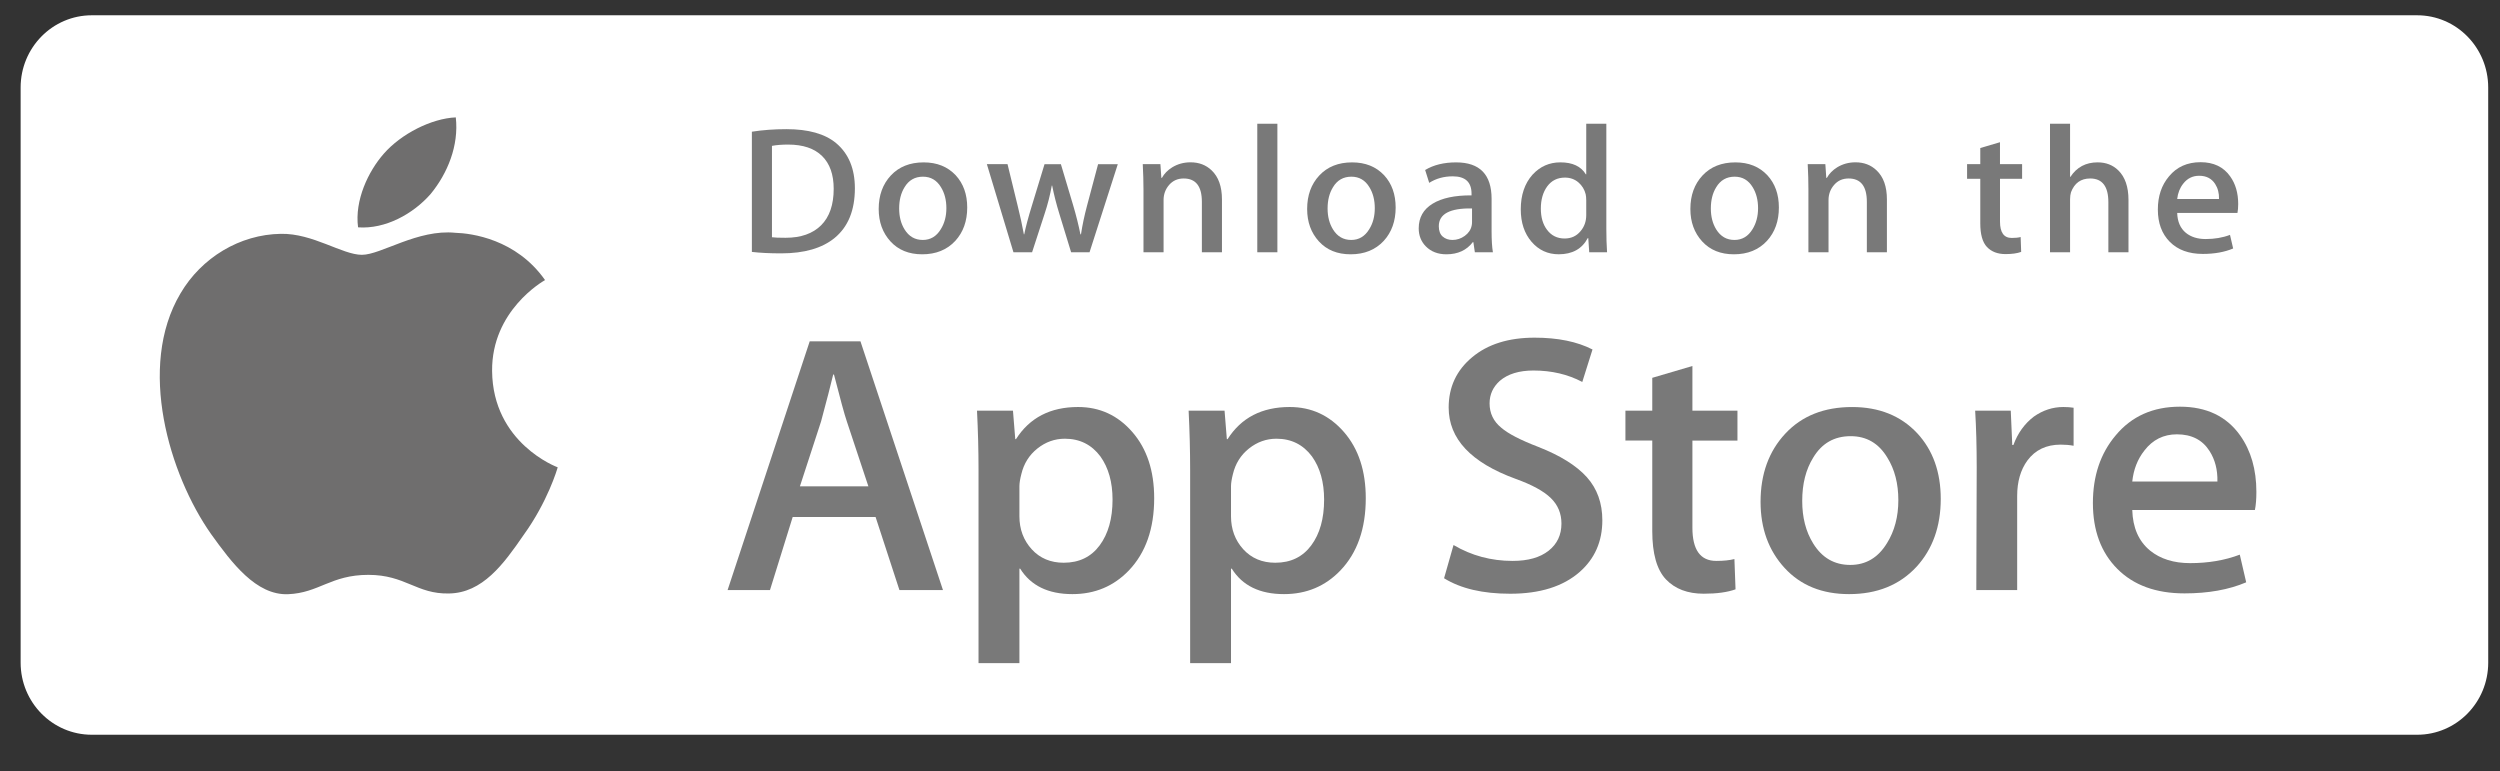 <?xml version="1.0" encoding="UTF-8"?> <svg xmlns="http://www.w3.org/2000/svg" width="107" height="33" viewBox="0 0 107 33" fill="none"><rect x="0" y="0" width="107" height="33" fill="#333333" stroke="none"/> <path d="M106.496 28.36C106.496 30.065 105.136 31.447 103.455 31.447H3.928C2.247 31.447 0.883 30.065 0.883 28.36V3.745C0.883 2.04 2.247 0.654 3.928 0.654H103.454C105.136 0.654 106.495 2.04 106.495 3.745L106.496 28.36Z" fill="white"></path> <path d="M21.062 15.878C21.039 13.3 23.228 12.045 23.328 11.987C22.088 10.224 20.166 9.984 19.491 9.964C17.877 9.799 16.312 10.906 15.489 10.906C14.651 10.906 13.385 9.98 12.02 10.008C10.264 10.034 8.622 11.025 7.721 12.564C5.862 15.703 7.248 20.315 9.03 22.852C9.921 24.094 10.962 25.481 12.325 25.432C13.658 25.379 14.156 24.604 15.765 24.604C17.359 24.604 17.827 25.432 19.217 25.401C20.648 25.379 21.549 24.153 22.409 22.9C23.439 21.476 23.852 20.073 23.869 20.001C23.835 19.99 21.09 18.968 21.062 15.878Z" fill="#6F6E6E"></path> <path d="M18.437 8.296C19.154 7.421 19.645 6.232 19.508 5.024C18.47 5.069 17.172 5.724 16.425 6.58C15.764 7.333 15.173 8.568 15.325 9.73C16.491 9.815 17.688 9.156 18.437 8.296Z" fill="#6F6E6E"></path> <path d="M40.359 25.255H38.496L37.475 22.128H33.927L32.955 25.255H31.141L34.656 14.608H36.827L40.359 25.255ZM37.167 20.816L36.244 18.036C36.147 17.752 35.964 17.083 35.694 16.03H35.661C35.553 16.483 35.38 17.152 35.142 18.036L34.236 20.816H37.167V20.816Z" fill="#797979"></path> <path d="M49.399 21.322C49.399 22.627 49.037 23.659 48.313 24.417C47.665 25.091 46.86 25.428 45.899 25.428C44.862 25.428 44.117 25.065 43.663 24.338H43.631V28.382H41.881V20.105C41.881 19.284 41.859 18.442 41.816 17.578H43.355L43.453 18.794H43.485C44.069 17.878 44.954 17.42 46.142 17.42C47.071 17.42 47.846 17.777 48.467 18.494C49.089 19.21 49.399 20.153 49.399 21.322ZM47.617 21.384C47.617 20.637 47.444 20.021 47.098 19.536C46.72 19.03 46.212 18.777 45.575 18.777C45.144 18.777 44.751 18.918 44.401 19.196C44.05 19.476 43.82 19.841 43.713 20.294C43.658 20.506 43.631 20.678 43.631 20.814V22.094C43.631 22.653 43.807 23.124 44.158 23.509C44.509 23.893 44.965 24.085 45.527 24.085C46.186 24.085 46.699 23.837 47.065 23.343C47.433 22.848 47.617 22.195 47.617 21.384Z" fill="#797979"></path> <path d="M58.455 21.322C58.455 22.627 58.093 23.659 57.368 24.417C56.721 25.091 55.916 25.428 54.955 25.428C53.918 25.428 53.173 25.065 52.72 24.338H52.687V28.382H50.938V20.105C50.938 19.284 50.916 18.442 50.873 17.578H52.411L52.509 18.794H52.542C53.124 17.878 54.01 17.42 55.199 17.42C56.127 17.42 56.902 17.777 57.524 18.494C58.144 19.21 58.455 20.153 58.455 21.322ZM56.672 21.384C56.672 20.637 56.499 20.021 56.153 19.536C55.775 19.03 55.269 18.777 54.631 18.777C54.199 18.777 53.807 18.918 53.456 19.196C53.105 19.476 52.876 19.841 52.768 20.294C52.715 20.506 52.687 20.678 52.687 20.814V22.094C52.687 22.653 52.863 23.124 53.212 23.509C53.563 23.893 54.02 24.085 54.583 24.085C55.242 24.085 55.754 23.837 56.121 23.343C56.489 22.848 56.672 22.195 56.672 21.384Z" fill="#797979"></path> <path d="M68.58 22.269C68.58 23.174 68.257 23.911 67.61 24.48C66.899 25.102 65.908 25.412 64.636 25.412C63.461 25.412 62.519 25.191 61.806 24.749L62.211 23.327C62.979 23.78 63.822 24.007 64.74 24.007C65.399 24.007 65.912 23.862 66.28 23.572C66.647 23.282 66.83 22.894 66.83 22.409C66.83 21.977 66.679 21.613 66.376 21.318C66.075 21.023 65.572 20.748 64.87 20.495C62.958 19.799 62.003 18.781 62.003 17.442C62.003 16.567 62.337 15.849 63.008 15.29C63.676 14.731 64.567 14.452 65.681 14.452C66.675 14.452 67.5 14.621 68.159 14.958L67.722 16.348C67.106 16.022 66.41 15.858 65.632 15.858C65.016 15.858 64.535 16.006 64.191 16.301C63.9 16.564 63.754 16.885 63.754 17.265C63.754 17.686 63.92 18.034 64.255 18.307C64.546 18.56 65.075 18.834 65.843 19.129C66.783 19.498 67.473 19.929 67.917 20.423C68.359 20.916 68.58 21.533 68.58 22.269Z" fill="#797979"></path> <path d="M74.363 18.858H72.435V22.585C72.435 23.533 72.775 24.007 73.456 24.007C73.769 24.007 74.028 23.98 74.233 23.927L74.281 25.223C73.937 25.348 73.483 25.411 72.921 25.411C72.23 25.411 71.69 25.206 71.3 24.795C70.912 24.384 70.717 23.695 70.717 22.726V18.856H69.568V17.576H70.717V16.171L72.435 15.665V17.576H74.363V18.858Z" fill="#797979"></path> <path d="M83.064 21.353C83.064 22.533 82.717 23.502 82.026 24.259C81.302 25.039 80.34 25.428 79.141 25.428C77.986 25.428 77.066 25.055 76.38 24.307C75.695 23.56 75.352 22.617 75.352 21.48C75.352 20.291 75.704 19.316 76.412 18.558C77.119 17.8 78.072 17.421 79.271 17.421C80.426 17.421 81.356 17.794 82.058 18.543C82.729 19.268 83.064 20.205 83.064 21.353ZM81.249 21.408C81.249 20.7 81.094 20.093 80.779 19.587C80.412 18.974 79.888 18.668 79.209 18.668C78.506 18.668 77.972 18.974 77.605 19.587C77.29 20.094 77.135 20.71 77.135 21.44C77.135 22.148 77.29 22.755 77.605 23.261C77.983 23.874 78.511 24.179 79.193 24.179C79.861 24.179 80.385 23.867 80.764 23.245C81.086 22.729 81.249 22.115 81.249 21.408Z" fill="#797979"></path> <path d="M88.75 19.078C88.576 19.046 88.392 19.03 88.198 19.03C87.583 19.03 87.107 19.257 86.772 19.71C86.481 20.11 86.335 20.616 86.335 21.226V25.254H84.586L84.603 19.995C84.603 19.11 84.581 18.305 84.537 17.578H86.061L86.125 19.047H86.173C86.358 18.542 86.649 18.136 87.048 17.831C87.438 17.557 87.859 17.42 88.312 17.42C88.474 17.42 88.62 17.431 88.75 17.451V19.078Z" fill="#797979"></path> <path d="M96.573 21.053C96.573 21.359 96.553 21.617 96.51 21.827H91.261C91.282 22.585 91.536 23.165 92.023 23.565C92.465 23.923 93.037 24.102 93.74 24.102C94.516 24.102 95.225 23.981 95.863 23.739L96.137 24.923C95.392 25.24 94.512 25.397 93.497 25.397C92.276 25.397 91.318 25.047 90.621 24.347C89.925 23.647 89.576 22.707 89.576 21.528C89.576 20.37 89.9 19.406 90.549 18.637C91.229 17.817 92.147 17.406 93.302 17.406C94.437 17.406 95.296 17.817 95.879 18.637C96.341 19.289 96.573 20.096 96.573 21.053ZM94.905 20.611C94.917 20.105 94.803 19.669 94.566 19.3C94.263 18.825 93.798 18.589 93.172 18.589C92.6 18.589 92.135 18.82 91.779 19.284C91.488 19.653 91.315 20.095 91.261 20.61H94.905V20.611Z" fill="#797979"></path> <path d="M36.589 8.059C36.589 9 36.3 9.709 35.721 10.185C35.185 10.624 34.424 10.844 33.438 10.844C32.949 10.844 32.53 10.823 32.18 10.782V5.637C32.637 5.565 33.129 5.528 33.661 5.528C34.6 5.528 35.308 5.728 35.786 6.126C36.321 6.576 36.589 7.22 36.589 8.059ZM35.682 8.082C35.682 7.472 35.517 7.004 35.185 6.677C34.854 6.352 34.37 6.188 33.732 6.188C33.461 6.188 33.231 6.206 33.04 6.243V10.154C33.145 10.17 33.339 10.177 33.62 10.177C34.279 10.177 34.786 9.999 35.144 9.642C35.502 9.285 35.682 8.765 35.682 8.082Z" fill="#797979"></path> <path d="M41.397 8.881C41.397 9.461 41.227 9.937 40.887 10.309C40.531 10.693 40.059 10.884 39.47 10.884C38.902 10.884 38.45 10.701 38.113 10.333C37.777 9.965 37.608 9.502 37.608 8.944C37.608 8.36 37.782 7.881 38.129 7.509C38.477 7.137 38.945 6.95 39.534 6.95C40.102 6.95 40.558 7.133 40.904 7.501C41.232 7.857 41.397 8.318 41.397 8.881ZM40.505 8.909C40.505 8.561 40.428 8.262 40.274 8.013C40.094 7.713 39.837 7.562 39.503 7.562C39.157 7.562 38.895 7.713 38.715 8.013C38.56 8.262 38.484 8.565 38.484 8.924C38.484 9.272 38.561 9.57 38.715 9.819C38.901 10.12 39.16 10.27 39.495 10.27C39.823 10.27 40.081 10.117 40.266 9.811C40.425 9.557 40.505 9.257 40.505 8.909Z" fill="#797979"></path> <path d="M47.842 7.026L46.632 10.798H45.844L45.343 9.16C45.216 8.751 45.112 8.345 45.032 7.942H45.017C44.942 8.356 44.839 8.762 44.706 9.16L44.173 10.798H43.376L42.238 7.026H43.122L43.559 8.819C43.665 9.243 43.752 9.647 43.822 10.03H43.837C43.901 9.714 44.007 9.313 44.157 8.827L44.706 7.027H45.406L45.932 8.789C46.059 9.218 46.163 9.632 46.242 10.03H46.266C46.324 9.642 46.412 9.229 46.529 8.789L46.998 7.027H47.842V7.026Z" fill="#797979"></path> <path d="M52.3 10.798H51.44V8.638C51.44 7.972 51.181 7.639 50.661 7.639C50.406 7.639 50.2 7.73 50.039 7.914C49.881 8.097 49.801 8.313 49.801 8.56V10.797H48.941V8.104C48.941 7.773 48.93 7.414 48.91 7.025H49.665L49.706 7.614H49.729C49.83 7.431 49.979 7.28 50.175 7.159C50.408 7.018 50.669 6.947 50.954 6.947C51.315 6.947 51.616 7.061 51.855 7.289C52.151 7.568 52.3 7.985 52.3 8.538V10.798V10.798Z" fill="#797979"></path> <path d="M54.672 10.797H53.812V5.296H54.672V10.797Z" fill="#797979"></path> <path d="M59.734 8.881C59.734 9.461 59.564 9.937 59.225 10.309C58.868 10.693 58.396 10.884 57.807 10.884C57.239 10.884 56.787 10.701 56.45 10.333C56.114 9.965 55.946 9.502 55.946 8.944C55.946 8.36 56.119 7.881 56.467 7.509C56.815 7.137 57.282 6.95 57.871 6.95C58.439 6.95 58.895 7.133 59.241 7.501C59.569 7.857 59.734 8.318 59.734 8.881ZM58.841 8.909C58.841 8.561 58.764 8.262 58.611 8.013C58.431 7.713 58.173 7.562 57.84 7.562C57.494 7.562 57.231 7.713 57.052 8.013C56.898 8.262 56.821 8.565 56.821 8.924C56.821 9.272 56.898 9.57 57.052 9.819C57.238 10.12 57.497 10.27 57.832 10.27C58.16 10.27 58.417 10.117 58.603 9.811C58.763 9.557 58.841 9.257 58.841 8.909Z" fill="#797979"></path> <path d="M63.896 10.798H63.124L63.06 10.364H63.036C62.772 10.71 62.395 10.884 61.906 10.884C61.541 10.884 61.246 10.769 61.023 10.542C60.822 10.336 60.721 10.079 60.721 9.774C60.721 9.313 60.918 8.962 61.314 8.719C61.709 8.476 62.266 8.357 62.982 8.362V8.292C62.982 7.795 62.715 7.547 62.179 7.547C61.797 7.547 61.461 7.641 61.17 7.826L60.996 7.276C61.355 7.059 61.799 6.95 62.322 6.95C63.333 6.95 63.84 7.47 63.84 8.51V9.899C63.84 10.276 63.859 10.576 63.896 10.798ZM63.003 9.502V8.921C62.055 8.905 61.581 9.158 61.581 9.681C61.581 9.877 61.635 10.025 61.745 10.123C61.856 10.221 61.997 10.27 62.166 10.27C62.354 10.27 62.531 10.212 62.692 10.096C62.853 9.979 62.953 9.831 62.989 9.649C62.998 9.609 63.003 9.559 63.003 9.502Z" fill="#797979"></path> <path d="M68.782 10.797H68.019L67.978 10.192H67.955C67.711 10.653 67.296 10.883 66.712 10.883C66.246 10.883 65.858 10.705 65.55 10.348C65.243 9.991 65.089 9.528 65.089 8.959C65.089 8.349 65.256 7.854 65.591 7.477C65.915 7.125 66.312 6.949 66.784 6.949C67.304 6.949 67.667 7.119 67.874 7.461H67.891V5.296H68.751V9.781C68.751 10.149 68.761 10.487 68.782 10.797ZM67.891 9.207V8.578C67.891 8.47 67.882 8.382 67.867 8.314C67.818 8.113 67.714 7.943 67.556 7.806C67.396 7.67 67.203 7.601 66.981 7.601C66.66 7.601 66.409 7.725 66.224 7.973C66.041 8.222 65.948 8.54 65.948 8.928C65.948 9.301 66.036 9.603 66.213 9.836C66.399 10.084 66.65 10.208 66.964 10.208C67.246 10.208 67.472 10.105 67.644 9.898C67.809 9.706 67.891 9.476 67.891 9.207Z" fill="#797979"></path> <path d="M76.136 8.881C76.136 9.461 75.967 9.937 75.627 10.309C75.271 10.693 74.8 10.884 74.21 10.884C73.643 10.884 73.191 10.701 72.853 10.333C72.516 9.965 72.348 9.502 72.348 8.944C72.348 8.36 72.521 7.881 72.869 7.509C73.217 7.137 73.685 6.95 74.275 6.95C74.842 6.95 75.299 7.133 75.643 7.501C75.972 7.857 76.136 8.318 76.136 8.881ZM75.245 8.909C75.245 8.561 75.168 8.262 75.015 8.013C74.834 7.713 74.578 7.562 74.243 7.562C73.898 7.562 73.635 7.713 73.454 8.013C73.3 8.262 73.224 8.565 73.224 8.924C73.224 9.272 73.301 9.57 73.454 9.819C73.641 10.12 73.9 10.27 74.234 10.27C74.563 10.27 74.821 10.117 75.007 9.811C75.165 9.557 75.245 9.257 75.245 8.909Z" fill="#797979"></path> <path d="M80.76 10.798H79.901V8.638C79.901 7.972 79.641 7.639 79.12 7.639C78.865 7.639 78.659 7.73 78.5 7.914C78.341 8.097 78.261 8.313 78.261 8.56V10.797H77.4V8.104C77.4 7.773 77.391 7.414 77.37 7.025H78.125L78.165 7.614H78.189C78.29 7.431 78.439 7.28 78.635 7.159C78.868 7.018 79.129 6.947 79.415 6.947C79.775 6.947 80.075 7.061 80.314 7.289C80.612 7.568 80.76 7.985 80.76 8.538V10.798V10.798Z" fill="#797979"></path> <path d="M86.547 7.654H85.6V9.486C85.6 9.952 85.768 10.184 86.101 10.184C86.255 10.184 86.383 10.172 86.484 10.145L86.506 10.781C86.337 10.844 86.113 10.875 85.838 10.875C85.499 10.875 85.235 10.774 85.043 10.572C84.851 10.371 84.756 10.032 84.756 9.556V7.654H84.191V7.026H84.756V6.335L85.599 6.087V7.025H86.546V7.654H86.547Z" fill="#797979"></path> <path d="M91.099 10.797H90.238V8.653C90.238 7.978 89.979 7.639 89.46 7.639C89.061 7.639 88.788 7.835 88.639 8.227C88.614 8.309 88.599 8.41 88.599 8.529V10.797H87.74V5.296H88.599V7.569H88.615C88.886 7.155 89.274 6.949 89.777 6.949C90.133 6.949 90.428 7.062 90.662 7.29C90.953 7.574 91.099 7.997 91.099 8.555V10.797V10.797Z" fill="#797979"></path> <path d="M95.795 8.734C95.795 8.884 95.783 9.01 95.763 9.114H93.184C93.195 9.486 93.318 9.77 93.557 9.967C93.775 10.143 94.057 10.231 94.401 10.231C94.783 10.231 95.131 10.172 95.444 10.053L95.579 10.635C95.212 10.79 94.781 10.868 94.281 10.868C93.682 10.868 93.21 10.696 92.869 10.352C92.526 10.008 92.356 9.546 92.356 8.967C92.356 8.398 92.514 7.925 92.834 7.547C93.167 7.144 93.617 6.942 94.186 6.942C94.742 6.942 95.165 7.144 95.45 7.547C95.681 7.867 95.795 8.263 95.795 8.734ZM94.974 8.517C94.981 8.268 94.924 8.054 94.808 7.873C94.658 7.64 94.431 7.523 94.123 7.523C93.843 7.523 93.614 7.637 93.439 7.865C93.296 8.046 93.212 8.263 93.184 8.517H94.974Z" fill="#797979"></path> </svg> 